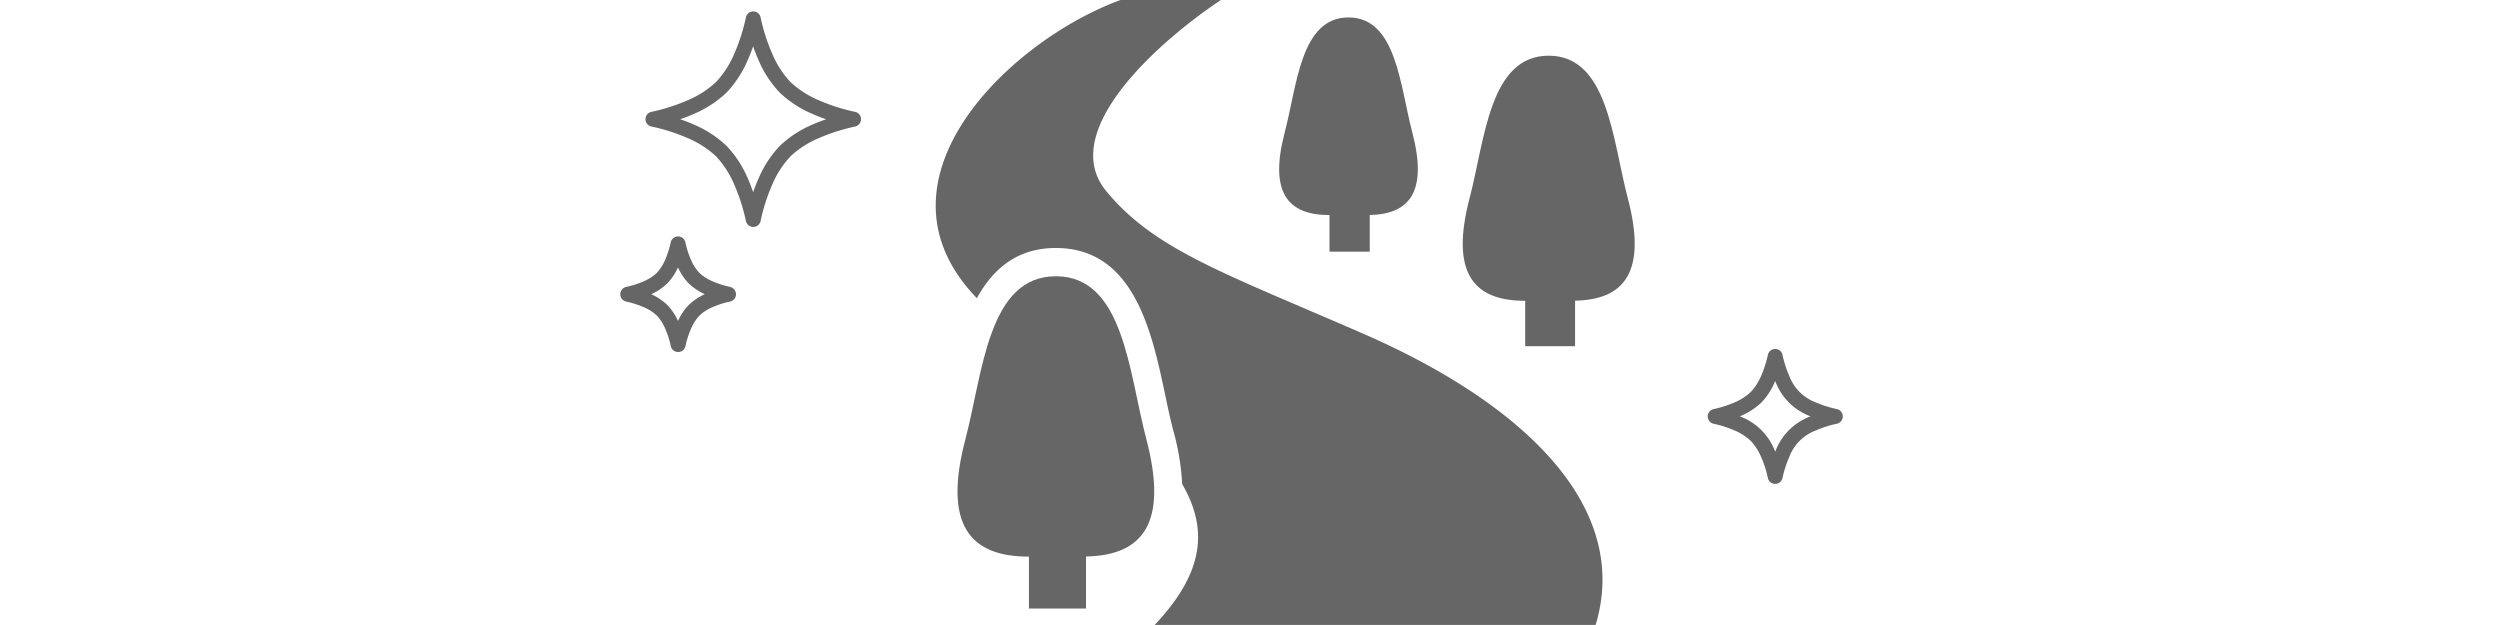 <svg xmlns="http://www.w3.org/2000/svg" width="400" height="100.01" viewBox="0 0 400 100.01">
  <g id="sustaina_02" transform="translate(0 0.01)">
    <g id="レイヤー_1_2_">
      <g id="_x31_">
        <g id="グループ_92" data-name="グループ 92">
          <path id="パス_204" data-name="パス 204" d="M212.7,34.4h.02v5.86h6.44V34.39c6.39-.13,9.3-3.73,6.8-13.24-1.98-7.54-2.55-18.37-10.2-18.37s-8.22,10.82-10.2,18.37C203.01,30.84,206.07,34.4,212.7,34.4Z" fill="#666"/>
          <path id="パス_205" data-name="パス 205" d="M244,48.12h.03v7.26h7.98V48.1c7.93-.16,11.54-4.63,8.43-16.43-2.46-9.36-3.16-22.77-12.65-22.77S237.6,22.32,235.14,31.67C231.99,43.7,235.78,48.12,244,48.12Z" fill="#666"/>
          <path id="パス_206" data-name="パス 206" d="M218.18,53.41C195.75,43.63,184.74,39.96,177,30.57c-7.93-9.6,8.56-24.06,18.34-30.58H179.29C161.69,6.4,138.05,28.83,156.3,47.7c2.54-4.63,6.38-8.03,12.65-8.03,12.51,0,15.36,13.51,17.45,23.37.45,2.14.88,4.18,1.38,6.03a39.572,39.572,0,0,1,1.37,8.37c4.43,7.63,3.13,14.53-4.4,22.54H255.3C260.99,81.13,243.94,64.66,218.18,53.41Z" fill="#666"/>
          <path id="パス_207" data-name="パス 207" d="M168.94,44.19c-10.85,0-11.66,15.34-14.47,26.05-3.62,13.75.73,18.81,10.13,18.81h.03v8.31h9.13V89.03c9.07-.18,13.2-5.29,9.65-18.79C180.6,59.53,179.8,44.19,168.94,44.19Z" fill="#666"/>
        </g>
        <g id="グループ_93" data-name="グループ 93">
          <path id="パス_208" data-name="パス 208" d="M136.83,20.23a1.2,1.2,0,0,0,0-2.34,29.882,29.882,0,0,1-5.8-1.85,15.327,15.327,0,0,1-4.56-2.93,15.327,15.327,0,0,1-2.93-4.56,30.1,30.1,0,0,1-1.85-5.8,1.2,1.2,0,0,0-2.34,0,29.882,29.882,0,0,1-1.85,5.8,15.327,15.327,0,0,1-2.93,4.56,15.327,15.327,0,0,1-4.56,2.93,30.1,30.1,0,0,1-5.8,1.85,1.2,1.2,0,0,0,0,2.34,29.882,29.882,0,0,1,5.8,1.85,15.327,15.327,0,0,1,4.56,2.93,15.327,15.327,0,0,1,2.93,4.56,30.1,30.1,0,0,1,1.85,5.8,1.2,1.2,0,0,0,2.34,0,29.882,29.882,0,0,1,1.85-5.8,15.327,15.327,0,0,1,2.93-4.56,15.327,15.327,0,0,1,4.56-2.93A31.314,31.314,0,0,1,136.83,20.23Zm-12.06,3.1a17.577,17.577,0,0,0-3.43,5.28c-.31.69-.58,1.41-.83,2.13-.26-.72-.52-1.44-.83-2.13a17.517,17.517,0,0,0-3.43-5.28,17.576,17.576,0,0,0-5.28-3.43c-.69-.31-1.41-.58-2.14-.83.72-.26,1.44-.52,2.13-.83a17.517,17.517,0,0,0,5.28-3.43,17.577,17.577,0,0,0,3.43-5.28c.31-.69.58-1.41.83-2.13.26.72.52,1.43.83,2.13a17.517,17.517,0,0,0,3.43,5.28,17.576,17.576,0,0,0,5.28,3.43c.69.31,1.41.58,2.13.83-.72.26-1.44.52-2.13.83A17.526,17.526,0,0,0,124.77,23.33Z" fill="#666"/>
          <path id="パス_209" data-name="パス 209" d="M293.89,65.44a18.093,18.093,0,0,1-3.37-1.07,7.234,7.234,0,0,1-4.24-4.24,17.409,17.409,0,0,1-1.08-3.37,1.2,1.2,0,0,0-2.34,0,17.409,17.409,0,0,1-1.08,3.37,8.639,8.639,0,0,1-1.66,2.58,8.774,8.774,0,0,1-2.58,1.66,18.124,18.124,0,0,1-3.37,1.08,1.2,1.2,0,0,0,0,2.34,17.41,17.41,0,0,1,3.37,1.08,8.64,8.64,0,0,1,2.58,1.66,8.909,8.909,0,0,1,1.66,2.58,16.548,16.548,0,0,1,1.08,3.37,1.2,1.2,0,0,0,2.34,0,17.41,17.41,0,0,1,1.08-3.37,7.234,7.234,0,0,1,4.24-4.24,17.193,17.193,0,0,1,3.37-1.08,1.2,1.2,0,0,0,0-2.35Zm-4.35,1.22a9.538,9.538,0,0,0-5.45,5.45,1.465,1.465,0,0,1-.06.14,1.465,1.465,0,0,0-.06-.14,9.538,9.538,0,0,0-5.45-5.45,1.468,1.468,0,0,1-.14-.06,1.468,1.468,0,0,0,.14-.06,11.177,11.177,0,0,0,3.3-2.14,10.943,10.943,0,0,0,2.15-3.3,1.464,1.464,0,0,1,.06-.14,1.464,1.464,0,0,0,.06.14,9.538,9.538,0,0,0,5.45,5.45,1.468,1.468,0,0,1,.14.06A1.218,1.218,0,0,1,289.54,66.66Z" fill="#666"/>
          <path id="パス_210" data-name="パス 210" d="M116.8,45.89a15.1,15.1,0,0,1-2.79-.89,7.316,7.316,0,0,1-2.11-1.35,6.983,6.983,0,0,1-1.35-2.11,14.606,14.606,0,0,1-.89-2.79,1.2,1.2,0,0,0-2.34,0,15.448,15.448,0,0,1-.89,2.8,7.458,7.458,0,0,1-1.35,2.11,7.18,7.18,0,0,1-2.11,1.35,14.17,14.17,0,0,1-2.79.89,1.2,1.2,0,0,0,0,2.34,15.448,15.448,0,0,1,2.8.89,7.112,7.112,0,0,1,2.11,1.35,6.983,6.983,0,0,1,1.35,2.11,14.385,14.385,0,0,1,.89,2.79,1.2,1.2,0,0,0,2.34,0,15.1,15.1,0,0,1,.89-2.79,7.316,7.316,0,0,1,1.35-2.11,6.983,6.983,0,0,1,2.11-1.35,14.385,14.385,0,0,1,2.79-.89,1.2,1.2,0,0,0,.95-1.17A1.24,1.24,0,0,0,116.8,45.89Zm-6.6,2.89a9.5,9.5,0,0,0-1.72,2.56,9.063,9.063,0,0,0-1.72-2.56,9.5,9.5,0,0,0-2.56-1.72,9.063,9.063,0,0,0,2.56-1.72,9.278,9.278,0,0,0,1.72-2.56,9.063,9.063,0,0,0,1.72,2.56,9.278,9.278,0,0,0,2.56,1.72A9.5,9.5,0,0,0,110.2,48.78Z" fill="#666"/>
        </g>
      </g>
    </g>
    <g id="_x31__1_">
      <rect id="長方形_50" data-name="長方形 50" width="400" height="100" fill="none"/>
    </g>
  </g>
</svg>

